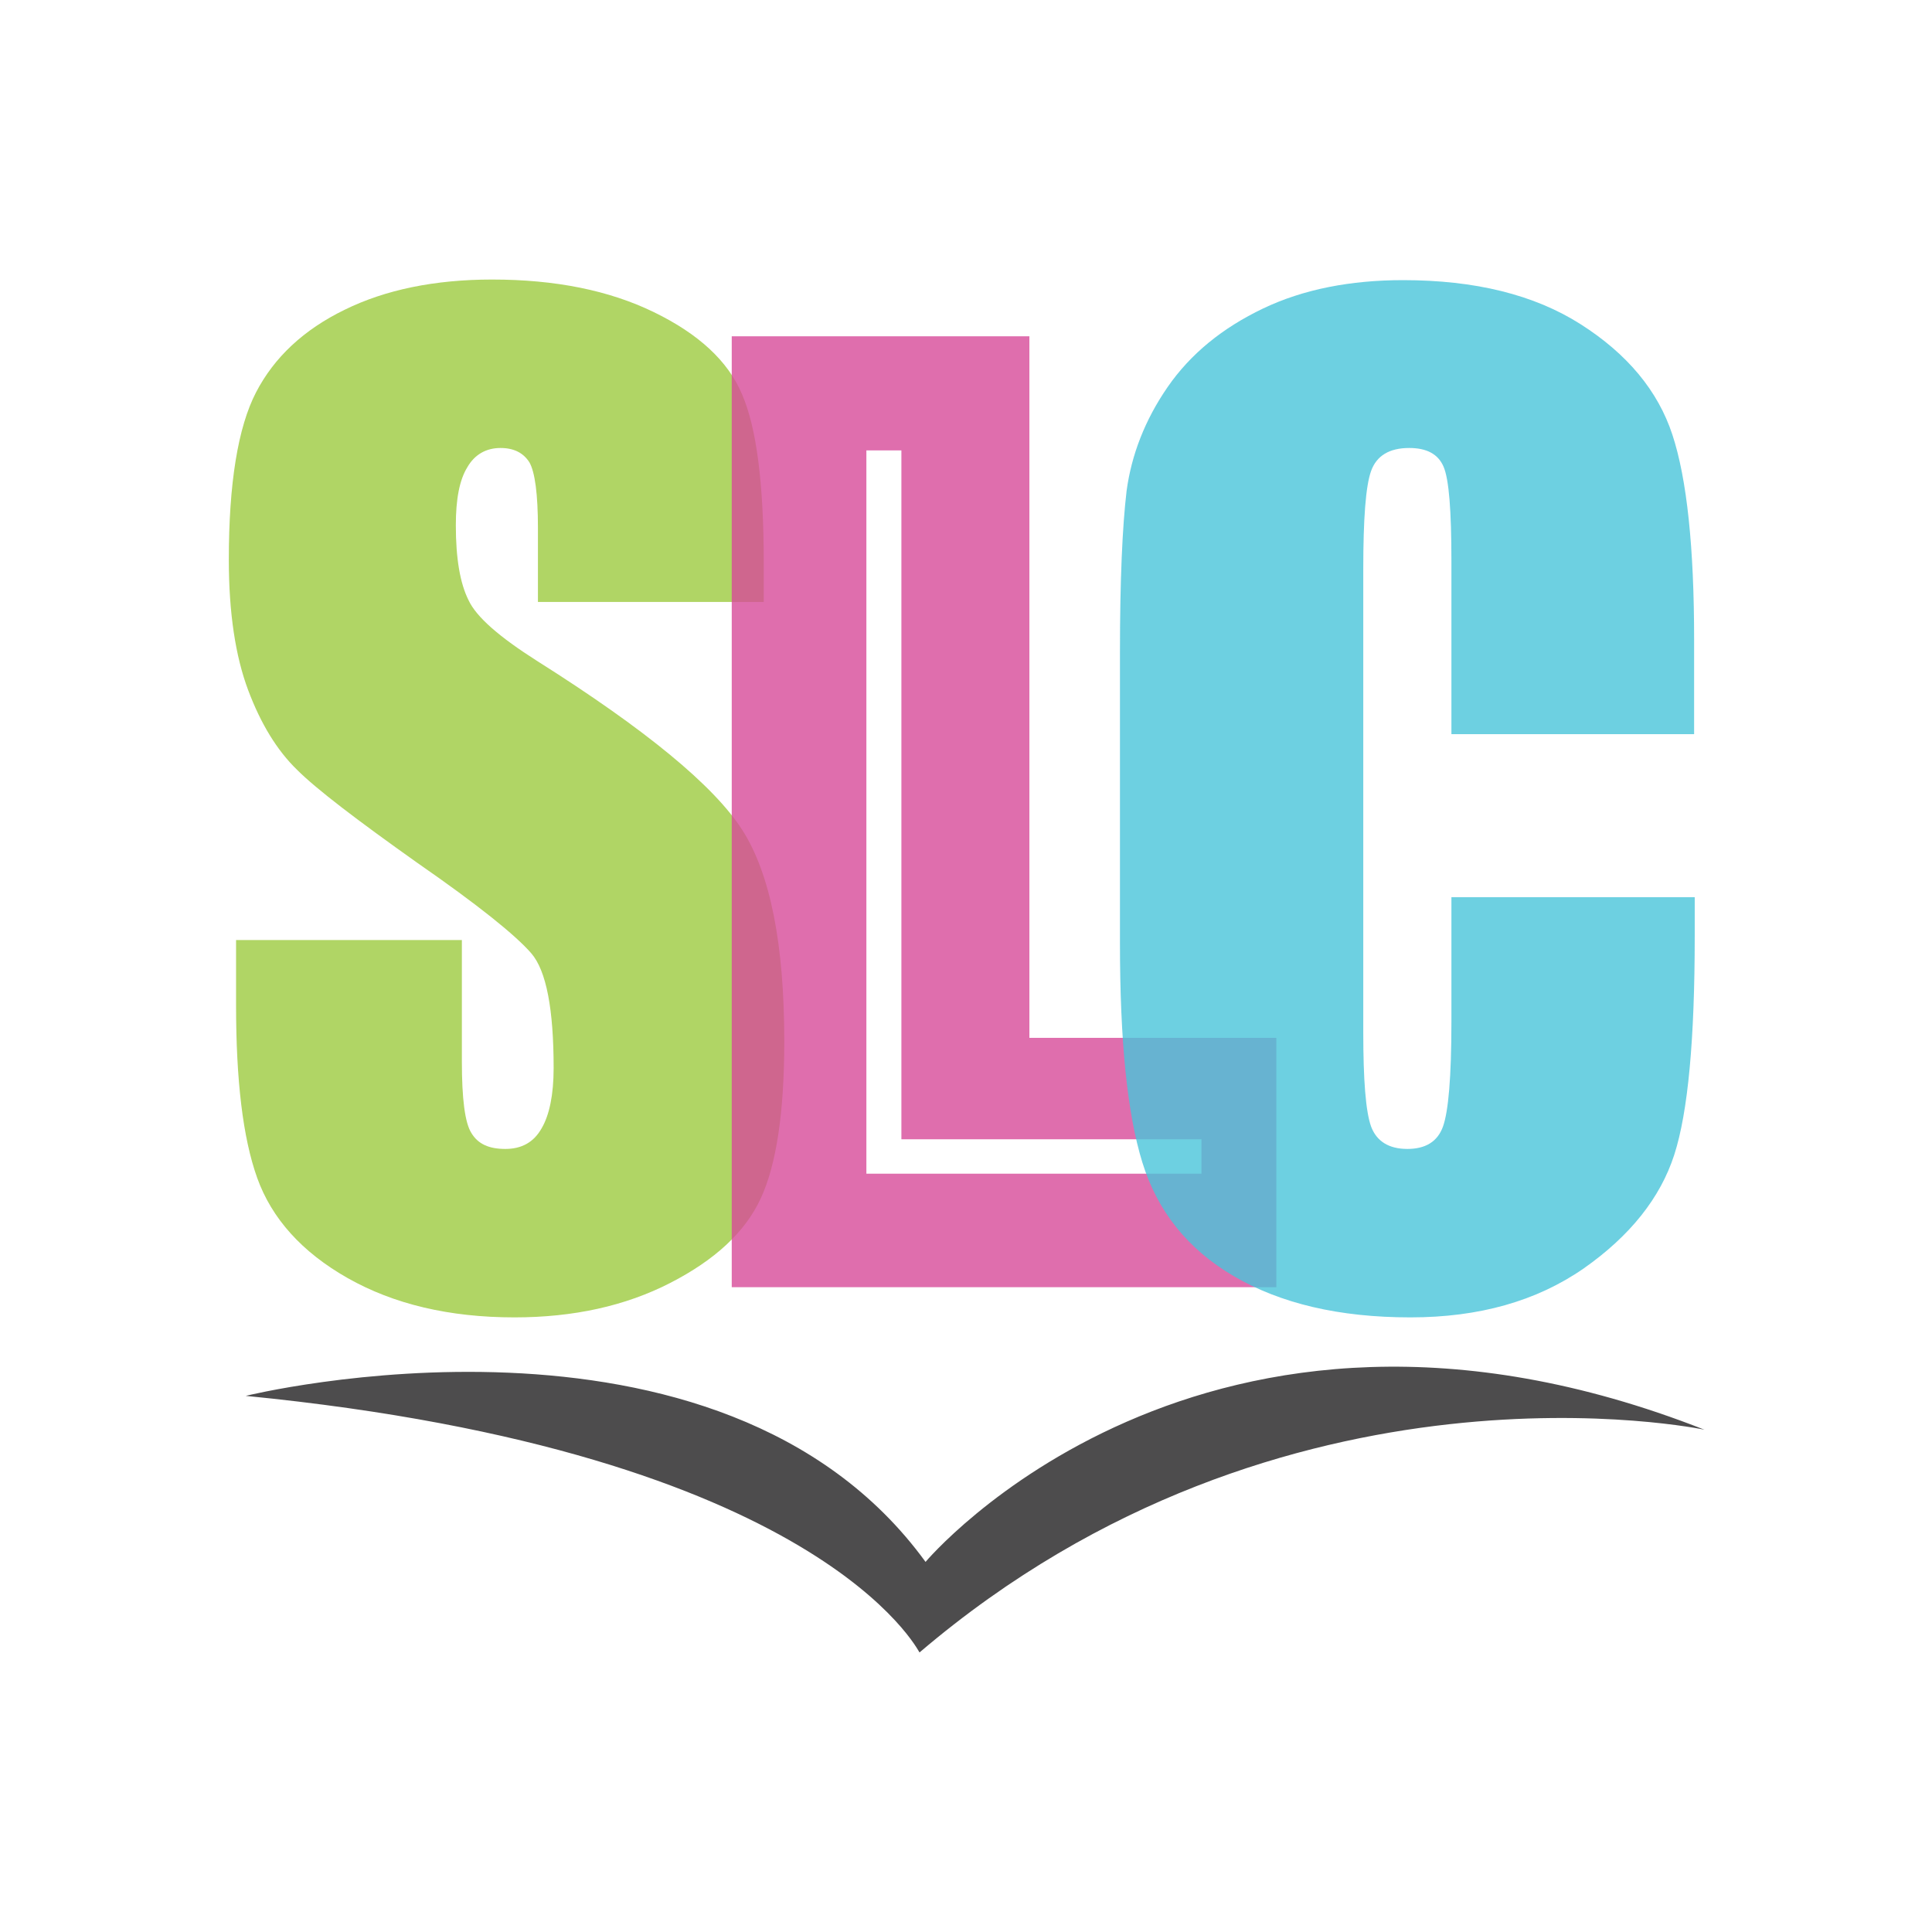 <?xml version="1.0" encoding="utf-8"?>
<!-- Generator: Adobe Illustrator 24.1.0, SVG Export Plug-In . SVG Version: 6.00 Build 0)  -->
<svg version="1.1" id="Layer_1" xmlns="http://www.w3.org/2000/svg" xmlns:xlink="http://www.w3.org/1999/xlink" x="0px" y="0px"
	 viewBox="0 0 32 32" style="enable-background:new 0 0 32 32;" xml:space="preserve">
<style type="text/css">
	.st0{opacity:0.8;}
	.st1{fill:#9CCA3E;}
	.st2{fill:#D74A99;}
	.st3{fill:#48C4DA;}
	.st4{fill:#4D4C4D;}
</style>
<g>
	<g class="st0">
		<path class="st1" d="M12.65,9.97H8.91V8.75c0-0.57-0.05-0.93-0.14-1.09C8.67,7.5,8.51,7.42,8.29,7.42c-0.24,0-0.43,0.11-0.55,0.32
			C7.61,7.95,7.55,8.27,7.55,8.7c0,0.55,0.07,0.96,0.21,1.24c0.13,0.28,0.51,0.61,1.14,1.01c1.79,1.13,2.92,2.06,3.39,2.79
			c0.47,0.73,0.7,1.9,0.7,3.51c0,1.17-0.13,2.04-0.39,2.6c-0.26,0.56-0.76,1.02-1.5,1.4c-0.74,0.38-1.6,0.57-2.58,0.57
			c-1.08,0-2-0.22-2.76-0.65c-0.76-0.43-1.26-0.99-1.5-1.66c-0.24-0.67-0.35-1.63-0.35-2.86v-1.08h3.74v2.01
			c0,0.62,0.05,1.02,0.16,1.19c0.11,0.18,0.29,0.26,0.56,0.26s0.47-0.11,0.6-0.34c0.13-0.22,0.2-0.56,0.2-1
			c0-0.97-0.12-1.61-0.37-1.9c-0.26-0.3-0.88-0.8-1.89-1.5c-1-0.71-1.67-1.22-1.99-1.54c-0.33-0.32-0.6-0.76-0.81-1.32
			c-0.21-0.56-0.32-1.28-0.32-2.16c0-1.26,0.15-2.19,0.45-2.77c0.3-0.58,0.79-1.04,1.47-1.37C6.38,4.8,7.2,4.63,8.15,4.63
			c1.05,0,1.94,0.18,2.68,0.54c0.74,0.36,1.23,0.81,1.46,1.36c0.24,0.55,0.36,1.48,0.36,2.79V9.97z"/>
	</g>
	<g class="st0">
		<path class="st2" d="M12.12,5.57h4.93v11.62h4.09v4.13h-9.02V5.57z M19.9,19.44v-0.57h-4.97V7.46h-0.58v11.98H19.9z"/>
	</g>
	<g class="st0">
		<path class="st3" d="M28.07,12.16h-4.03V9.29c0-0.83-0.04-1.35-0.13-1.56c-0.09-0.21-0.28-0.31-0.57-0.31
			c-0.33,0-0.54,0.13-0.63,0.38c-0.09,0.25-0.13,0.79-0.13,1.63v7.66c0,0.8,0.04,1.32,0.13,1.57c0.09,0.24,0.29,0.37,0.6,0.37
			c0.3,0,0.5-0.12,0.59-0.37c0.09-0.25,0.14-0.82,0.14-1.73v-2.07h4.03v0.64c0,1.71-0.11,2.92-0.34,3.63
			c-0.23,0.71-0.73,1.34-1.5,1.88c-0.78,0.54-1.73,0.81-2.87,0.81c-1.18,0-2.15-0.23-2.92-0.68c-0.77-0.45-1.27-1.08-1.52-1.89
			s-0.37-2.01-0.37-3.63v-4.82c0-1.19,0.04-2.08,0.11-2.67c0.08-0.59,0.3-1.17,0.68-1.72c0.38-0.55,0.91-0.98,1.58-1.3
			c0.67-0.32,1.45-0.47,2.32-0.47c1.19,0,2.17,0.24,2.94,0.73c0.77,0.49,1.28,1.1,1.52,1.83c0.24,0.73,0.36,1.86,0.36,3.4V12.16z"/>
	</g>
	<path class="st4" d="M4.07,23.12c0,0,7.85-1.94,11.26,2.75c0,0,4.58-5.46,12.9-2.19c0,0-6.95-1.47-13,3.69
		C15.22,27.37,13.61,24.06,4.07,23.12z"/>
</g>
</svg>
